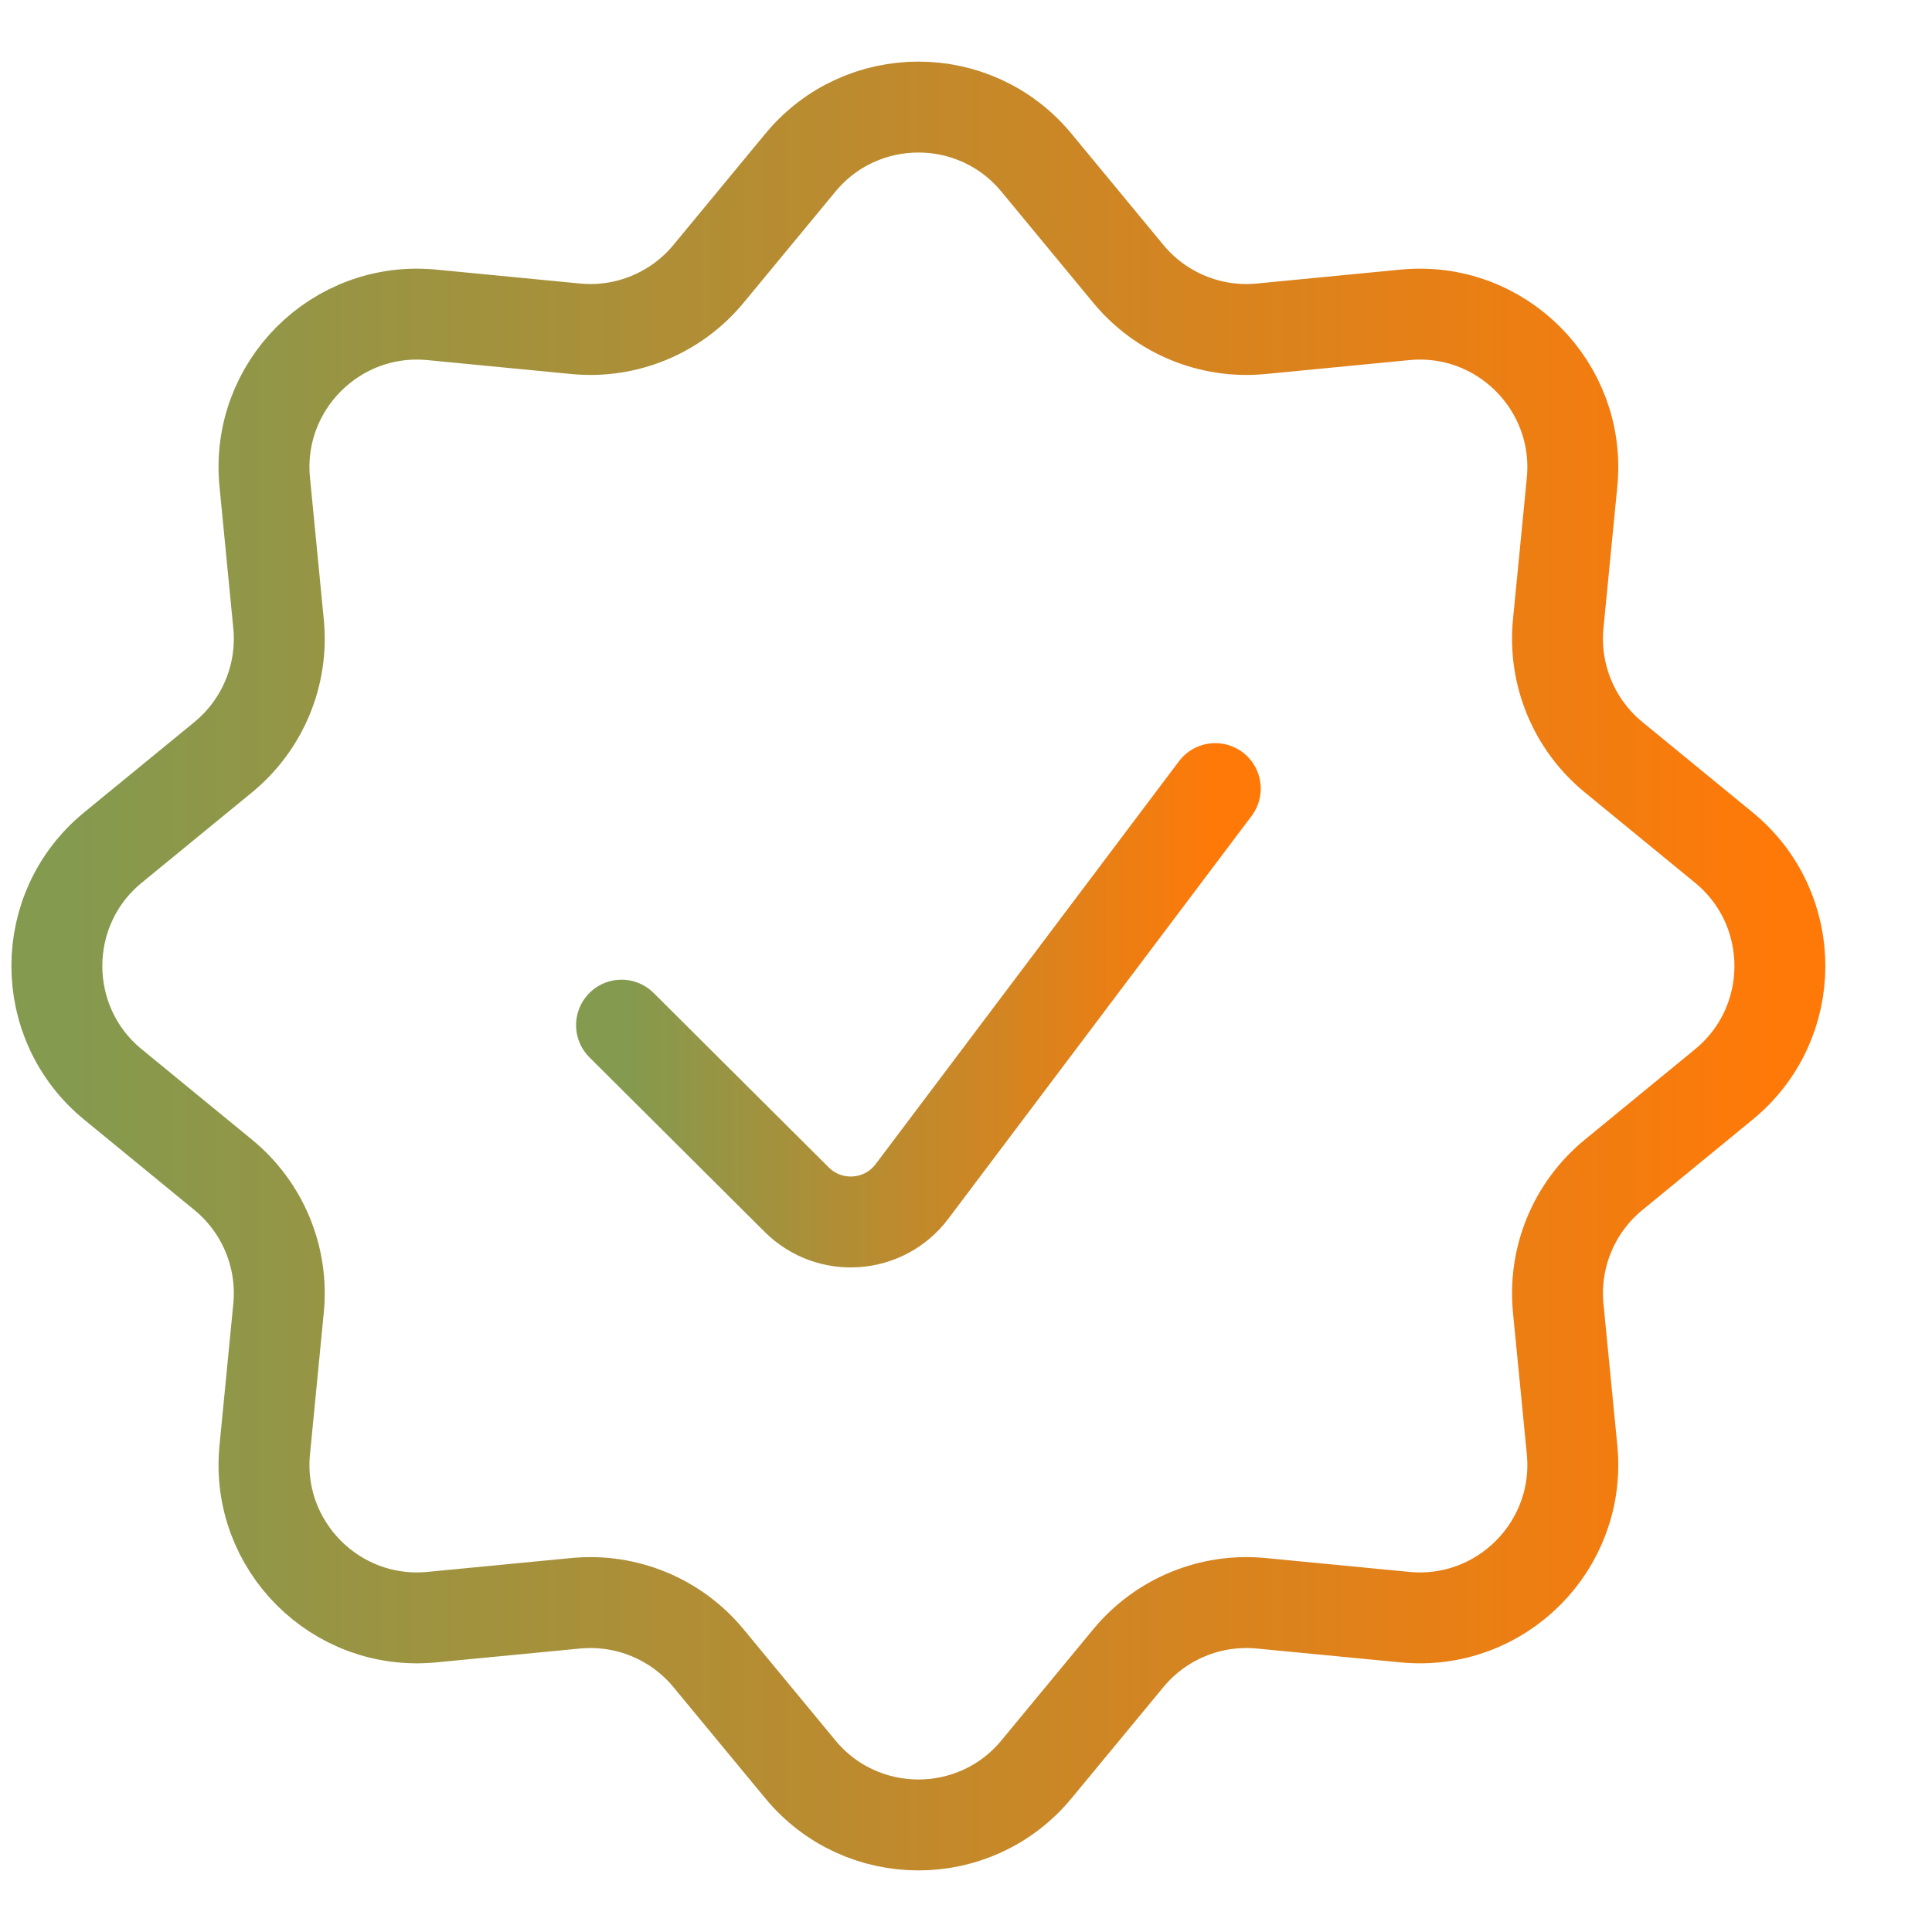 <svg width="34" height="34" viewBox="0 0 34 34" fill="none" xmlns="http://www.w3.org/2000/svg">
<g id="warranty-svgrepo-com">
<path id="Vector" d="M14.085 2.863C15.163 1.558 17.162 1.558 18.24 2.863L19.857 4.82C20.427 5.51 21.302 5.872 22.193 5.786L24.724 5.541C26.412 5.377 27.83 6.796 27.666 8.484L27.422 10.979C27.335 11.874 27.7 12.754 28.396 13.325L30.337 14.916C31.652 15.994 31.652 18.006 30.337 19.084L28.396 20.676C27.7 21.246 27.335 22.126 27.422 23.021L27.666 25.516C27.83 27.204 26.412 28.623 24.724 28.459L22.193 28.215C21.302 28.129 20.427 28.491 19.857 29.181L18.24 31.138C17.162 32.442 15.163 32.442 14.085 31.138L12.468 29.181C11.898 28.491 11.022 28.129 10.131 28.215L7.601 28.459C5.912 28.623 4.494 27.204 4.659 25.516L4.902 23.021C4.99 22.126 4.624 21.246 3.929 20.676L1.987 19.084C0.672 18.006 0.672 15.994 1.987 14.916L3.929 13.325C4.624 12.754 4.99 11.874 4.902 10.979L4.659 8.484C4.494 6.796 5.912 5.377 7.601 5.541L10.131 5.786C11.022 5.872 11.898 5.51 12.468 4.82L14.085 2.863Z" stroke="url(#paint0_linear_4756_616)" stroke-width="1.6"/>
<path id="Vector_2" d="M10.938 18.041L14.021 21.112C14.601 21.689 15.556 21.621 16.049 20.968L21.387 13.878" stroke="url(#paint1_linear_4756_616)" stroke-width="1.6" stroke-linecap="round"/>
</g>
<defs>
<linearGradient id="paint0_linear_4756_616" x1="1.001" y1="17" x2="31.324" y2="17" gradientUnits="userSpaceOnUse">
<stop stop-color="#839A4F"/>
<stop offset="1" stop-color="#FF7908"/>
</linearGradient>
<linearGradient id="paint1_linear_4756_616" x1="10.938" y1="17.691" x2="21.387" y2="17.691" gradientUnits="userSpaceOnUse">
<stop stop-color="#839A4F"/>
<stop offset="1" stop-color="#FF7908"/>
</linearGradient>
</defs>
</svg>
